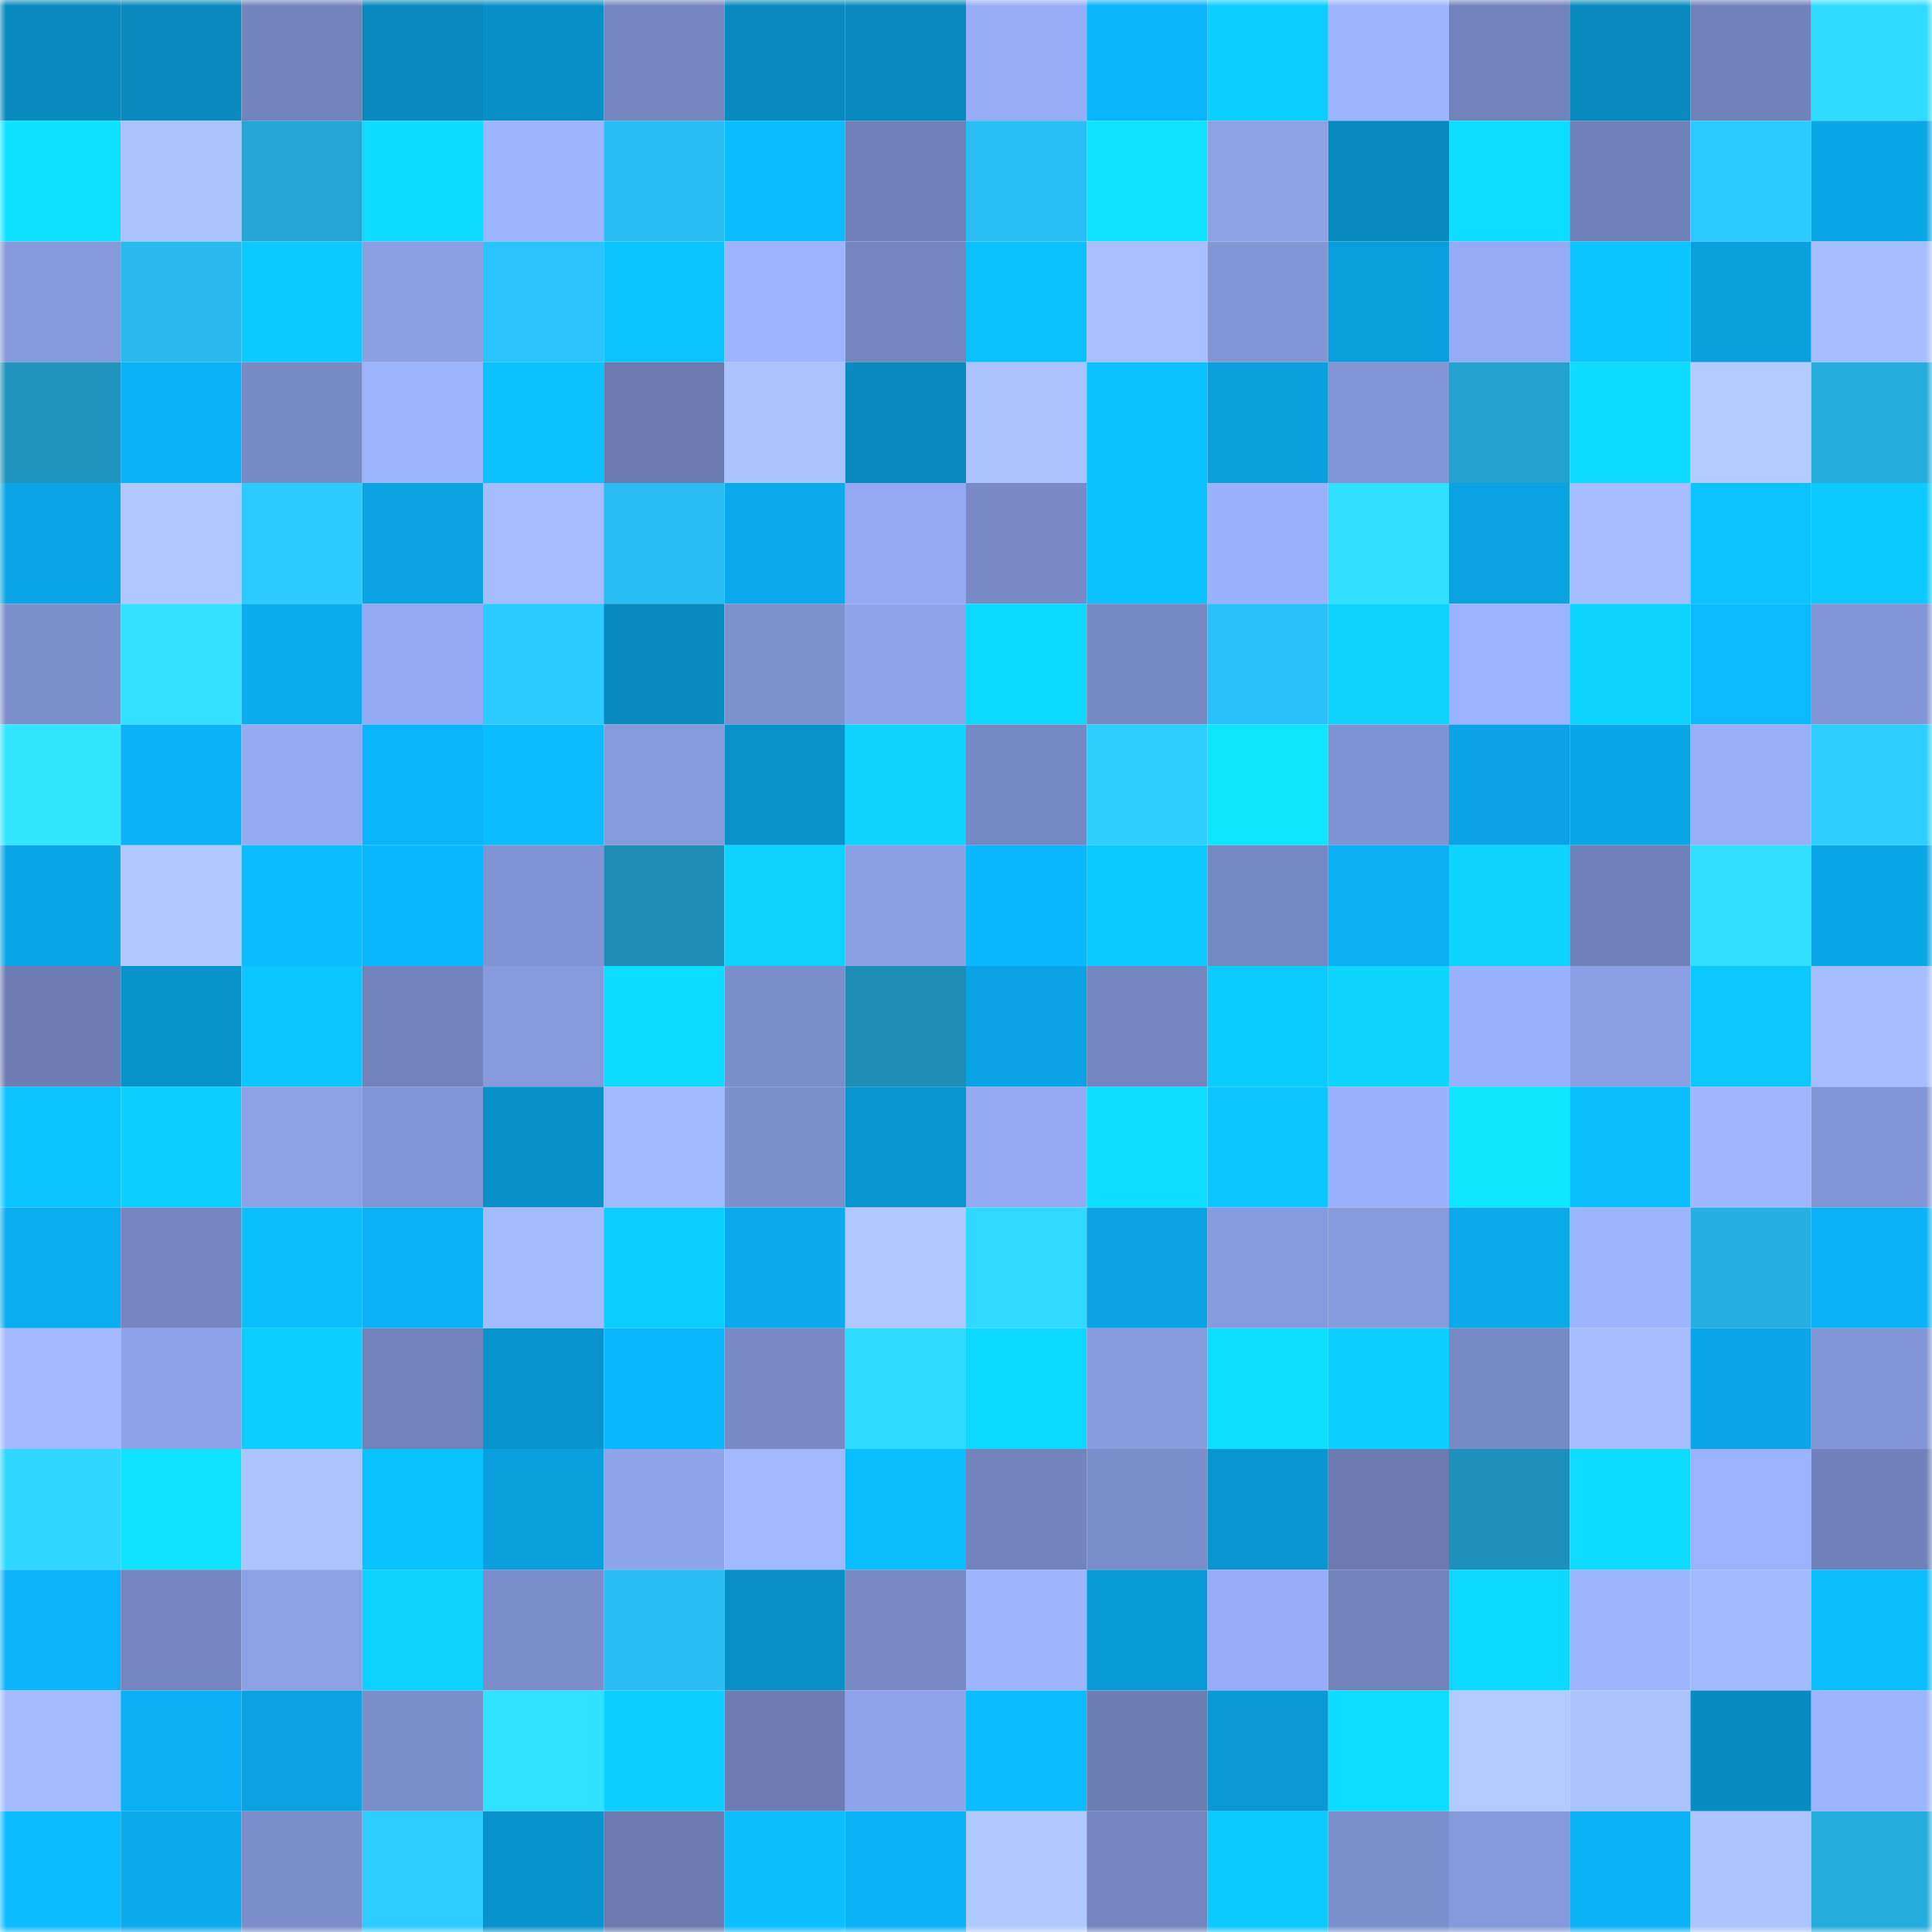 <svg viewBox="0 0 160 160" fill="none" role="img" xmlns="http://www.w3.org/2000/svg" width="240" height="240" name="ens%2Ceverycat.eth"><mask id="524464136" mask-type="alpha" maskUnits="userSpaceOnUse" x="0" y="0" width="160" height="160"><rect width="160" height="160" fill="#FFFFFF"></rect></mask><g mask="url(#524464136)"><rect x="0" y="0" width="10" height="10" fill="#088abf"></rect><rect x="10" y="0" width="10" height="10" fill="#088abf"></rect><rect x="20" y="0" width="10" height="10" fill="#7383bc"></rect><rect x="30" y="0" width="10" height="10" fill="#088abf"></rect><rect x="40" y="0" width="10" height="10" fill="#098fc7"></rect><rect x="50" y="0" width="10" height="10" fill="#7485bf"></rect><rect x="60" y="0" width="10" height="10" fill="#088abf"></rect><rect x="70" y="0" width="10" height="10" fill="#088abf"></rect><rect x="80" y="0" width="10" height="10" fill="#96acf6"></rect><rect x="90" y="0" width="10" height="10" fill="#0bb5fb"></rect><rect x="100" y="0" width="10" height="10" fill="#0cceff"></rect><rect x="110" y="0" width="10" height="10" fill="#9db4ff"></rect><rect x="120" y="0" width="10" height="10" fill="#7282bb"></rect><rect x="130" y="0" width="10" height="10" fill="#088abf"></rect><rect x="140" y="0" width="10" height="10" fill="#7181b9"></rect><rect x="150" y="0" width="10" height="10" fill="#2fdbff"></rect><rect x="0" y="10" width="10" height="10" fill="#0de2ff"></rect><rect x="10" y="10" width="10" height="10" fill="#aac3ff"></rect><rect x="20" y="10" width="10" height="10" fill="#24a5d4"></rect><rect x="30" y="10" width="10" height="10" fill="#0ddbff"></rect><rect x="40" y="10" width="10" height="10" fill="#9db4ff"></rect><rect x="50" y="10" width="10" height="10" fill="#29bdf3"></rect><rect x="60" y="10" width="10" height="10" fill="#0bbdff"></rect><rect x="70" y="10" width="10" height="10" fill="#7080b8"></rect><rect x="80" y="10" width="10" height="10" fill="#29bef4"></rect><rect x="90" y="10" width="10" height="10" fill="#0ee3ff"></rect><rect x="100" y="10" width="10" height="10" fill="#8ca1e6"></rect><rect x="110" y="10" width="10" height="10" fill="#088abf"></rect><rect x="120" y="10" width="10" height="10" fill="#0ddeff"></rect><rect x="130" y="10" width="10" height="10" fill="#7080b8"></rect><rect x="140" y="10" width="10" height="10" fill="#2ccbff"></rect><rect x="150" y="10" width="10" height="10" fill="#0aa7e7"></rect><rect x="0" y="20" width="10" height="10" fill="#8599db"></rect><rect x="10" y="20" width="10" height="10" fill="#28baef"></rect><rect x="20" y="20" width="10" height="10" fill="#0ccaff"></rect><rect x="30" y="20" width="10" height="10" fill="#8b9fe4"></rect><rect x="40" y="20" width="10" height="10" fill="#2ac4fc"></rect><rect x="50" y="20" width="10" height="10" fill="#0cc4ff"></rect><rect x="60" y="20" width="10" height="10" fill="#9cb3ff"></rect><rect x="70" y="20" width="10" height="10" fill="#7485bf"></rect><rect x="80" y="20" width="10" height="10" fill="#0cc1ff"></rect><rect x="90" y="20" width="10" height="10" fill="#a8c0ff"></rect><rect x="100" y="20" width="10" height="10" fill="#8295d5"></rect><rect x="110" y="20" width="10" height="10" fill="#099edb"></rect><rect x="120" y="20" width="10" height="10" fill="#95abf5"></rect><rect x="130" y="20" width="10" height="10" fill="#0cc4ff"></rect><rect x="140" y="20" width="10" height="10" fill="#0a9fdd"></rect><rect x="150" y="20" width="10" height="10" fill="#a6beff"></rect><rect x="0" y="30" width="10" height="10" fill="#2094be"></rect><rect x="10" y="30" width="10" height="10" fill="#0bb2f7"></rect><rect x="20" y="30" width="10" height="10" fill="#798bc7"></rect><rect x="30" y="30" width="10" height="10" fill="#9db4ff"></rect><rect x="40" y="30" width="10" height="10" fill="#0cc1ff"></rect><rect x="50" y="30" width="10" height="10" fill="#6b7bb0"></rect><rect x="60" y="30" width="10" height="10" fill="#aac3ff"></rect><rect x="70" y="30" width="10" height="10" fill="#088abf"></rect><rect x="80" y="30" width="10" height="10" fill="#aac3ff"></rect><rect x="90" y="30" width="10" height="10" fill="#0cc1ff"></rect><rect x="100" y="30" width="10" height="10" fill="#0aa0de"></rect><rect x="110" y="30" width="10" height="10" fill="#8295d5"></rect><rect x="120" y="30" width="10" height="10" fill="#23a1cf"></rect><rect x="130" y="30" width="10" height="10" fill="#0ddbff"></rect><rect x="140" y="30" width="10" height="10" fill="#b2ccff"></rect><rect x="150" y="30" width="10" height="10" fill="#25abdc"></rect><rect x="0" y="40" width="10" height="10" fill="#0aa5e5"></rect><rect x="10" y="40" width="10" height="10" fill="#afc8ff"></rect><rect x="20" y="40" width="10" height="10" fill="#2ccbff"></rect><rect x="30" y="40" width="10" height="10" fill="#0aa4e3"></rect><rect x="40" y="40" width="10" height="10" fill="#a5bdff"></rect><rect x="50" y="40" width="10" height="10" fill="#29bdf3"></rect><rect x="60" y="40" width="10" height="10" fill="#0aaaec"></rect><rect x="70" y="40" width="10" height="10" fill="#94a9f3"></rect><rect x="80" y="40" width="10" height="10" fill="#798ac6"></rect><rect x="90" y="40" width="10" height="10" fill="#0cc1ff"></rect><rect x="100" y="40" width="10" height="10" fill="#9ab1fd"></rect><rect x="110" y="40" width="10" height="10" fill="#30deff"></rect><rect x="120" y="40" width="10" height="10" fill="#0aa3e2"></rect><rect x="130" y="40" width="10" height="10" fill="#a6beff"></rect><rect x="140" y="40" width="10" height="10" fill="#0cc2ff"></rect><rect x="150" y="40" width="10" height="10" fill="#0cc9ff"></rect><rect x="0" y="50" width="10" height="10" fill="#7c8fcc"></rect><rect x="10" y="50" width="10" height="10" fill="#31e1ff"></rect><rect x="20" y="50" width="10" height="10" fill="#0aacee"></rect><rect x="30" y="50" width="10" height="10" fill="#94a9f3"></rect><rect x="40" y="50" width="10" height="10" fill="#2ccbff"></rect><rect x="50" y="50" width="10" height="10" fill="#088abf"></rect><rect x="60" y="50" width="10" height="10" fill="#7e91cf"></rect><rect x="70" y="50" width="10" height="10" fill="#8fa4eb"></rect><rect x="80" y="50" width="10" height="10" fill="#0dd9ff"></rect><rect x="90" y="50" width="10" height="10" fill="#7688c3"></rect><rect x="100" y="50" width="10" height="10" fill="#2abff6"></rect><rect x="110" y="50" width="10" height="10" fill="#0dd2ff"></rect><rect x="120" y="50" width="10" height="10" fill="#9bb2ff"></rect><rect x="130" y="50" width="10" height="10" fill="#0dd5ff"></rect><rect x="140" y="50" width="10" height="10" fill="#0bb9ff"></rect><rect x="150" y="50" width="10" height="10" fill="#8295d5"></rect><rect x="0" y="60" width="10" height="10" fill="#32e6ff"></rect><rect x="10" y="60" width="10" height="10" fill="#0bb2f7"></rect><rect x="20" y="60" width="10" height="10" fill="#94aaf3"></rect><rect x="30" y="60" width="10" height="10" fill="#0bb5fb"></rect><rect x="40" y="60" width="10" height="10" fill="#0bbcff"></rect><rect x="50" y="60" width="10" height="10" fill="#869adc"></rect><rect x="60" y="60" width="10" height="10" fill="#0991c9"></rect><rect x="70" y="60" width="10" height="10" fill="#0dd5ff"></rect><rect x="80" y="60" width="10" height="10" fill="#7688c3"></rect><rect x="90" y="60" width="10" height="10" fill="#2dcfff"></rect><rect x="100" y="60" width="10" height="10" fill="#0ee5ff"></rect><rect x="110" y="60" width="10" height="10" fill="#7f92d1"></rect><rect x="120" y="60" width="10" height="10" fill="#0aa4e4"></rect><rect x="130" y="60" width="10" height="10" fill="#0aa7e7"></rect><rect x="140" y="60" width="10" height="10" fill="#98aef9"></rect><rect x="150" y="60" width="10" height="10" fill="#2dcfff"></rect><rect x="0" y="70" width="10" height="10" fill="#0aa7e7"></rect><rect x="10" y="70" width="10" height="10" fill="#afc8ff"></rect><rect x="20" y="70" width="10" height="10" fill="#0bbdff"></rect><rect x="30" y="70" width="10" height="10" fill="#0bb8ff"></rect><rect x="40" y="70" width="10" height="10" fill="#8093d3"></rect><rect x="50" y="70" width="10" height="10" fill="#1f8eb6"></rect><rect x="60" y="70" width="10" height="10" fill="#0dd4ff"></rect><rect x="70" y="70" width="10" height="10" fill="#8b9fe4"></rect><rect x="80" y="70" width="10" height="10" fill="#0bb7fe"></rect><rect x="90" y="70" width="10" height="10" fill="#0cc9ff"></rect><rect x="100" y="70" width="10" height="10" fill="#7688c3"></rect><rect x="110" y="70" width="10" height="10" fill="#0ab0f3"></rect><rect x="120" y="70" width="10" height="10" fill="#0dd4ff"></rect><rect x="130" y="70" width="10" height="10" fill="#7080b8"></rect><rect x="140" y="70" width="10" height="10" fill="#31e0ff"></rect><rect x="150" y="70" width="10" height="10" fill="#0aa7e7"></rect><rect x="0" y="80" width="10" height="10" fill="#6e7eb4"></rect><rect x="10" y="80" width="10" height="10" fill="#0993cb"></rect><rect x="20" y="80" width="10" height="10" fill="#0cc6ff"></rect><rect x="30" y="80" width="10" height="10" fill="#7283bb"></rect><rect x="40" y="80" width="10" height="10" fill="#869adc"></rect><rect x="50" y="80" width="10" height="10" fill="#0ddbff"></rect><rect x="60" y="80" width="10" height="10" fill="#7b8dca"></rect><rect x="70" y="80" width="10" height="10" fill="#1f8eb6"></rect><rect x="80" y="80" width="10" height="10" fill="#0aa4e4"></rect><rect x="90" y="80" width="10" height="10" fill="#7485bf"></rect><rect x="100" y="80" width="10" height="10" fill="#0ccbff"></rect><rect x="110" y="80" width="10" height="10" fill="#0dd5ff"></rect><rect x="120" y="80" width="10" height="10" fill="#9ab1fd"></rect><rect x="130" y="80" width="10" height="10" fill="#8b9fe4"></rect><rect x="140" y="80" width="10" height="10" fill="#0cc8ff"></rect><rect x="150" y="80" width="10" height="10" fill="#a6beff"></rect><rect x="0" y="90" width="10" height="10" fill="#0cc4ff"></rect><rect x="10" y="90" width="10" height="10" fill="#0ccfff"></rect><rect x="20" y="90" width="10" height="10" fill="#8da1e7"></rect><rect x="30" y="90" width="10" height="10" fill="#8295d5"></rect><rect x="40" y="90" width="10" height="10" fill="#0990c8"></rect><rect x="50" y="90" width="10" height="10" fill="#a1b9ff"></rect><rect x="60" y="90" width="10" height="10" fill="#7d90ce"></rect><rect x="70" y="90" width="10" height="10" fill="#0996cf"></rect><rect x="80" y="90" width="10" height="10" fill="#93a9f2"></rect><rect x="90" y="90" width="10" height="10" fill="#0ddeff"></rect><rect x="100" y="90" width="10" height="10" fill="#0cc6ff"></rect><rect x="110" y="90" width="10" height="10" fill="#9ab1fe"></rect><rect x="120" y="90" width="10" height="10" fill="#0ee5ff"></rect><rect x="130" y="90" width="10" height="10" fill="#0bbeff"></rect><rect x="140" y="90" width="10" height="10" fill="#a0b7ff"></rect><rect x="150" y="90" width="10" height="10" fill="#8295d5"></rect><rect x="0" y="100" width="10" height="10" fill="#0aadf0"></rect><rect x="10" y="100" width="10" height="10" fill="#7485bf"></rect><rect x="20" y="100" width="10" height="10" fill="#0bbfff"></rect><rect x="30" y="100" width="10" height="10" fill="#0bb2f7"></rect><rect x="40" y="100" width="10" height="10" fill="#a4bcff"></rect><rect x="50" y="100" width="10" height="10" fill="#0ccfff"></rect><rect x="60" y="100" width="10" height="10" fill="#0aa9eb"></rect><rect x="70" y="100" width="10" height="10" fill="#afc8ff"></rect><rect x="80" y="100" width="10" height="10" fill="#2fd9ff"></rect><rect x="90" y="100" width="10" height="10" fill="#0aa4e3"></rect><rect x="100" y="100" width="10" height="10" fill="#869add"></rect><rect x="110" y="100" width="10" height="10" fill="#869adc"></rect><rect x="120" y="100" width="10" height="10" fill="#0aaaeb"></rect><rect x="130" y="100" width="10" height="10" fill="#9db4ff"></rect><rect x="140" y="100" width="10" height="10" fill="#26afe1"></rect><rect x="150" y="100" width="10" height="10" fill="#0bb2f7"></rect><rect x="0" y="110" width="10" height="10" fill="#a2b9ff"></rect><rect x="10" y="110" width="10" height="10" fill="#8da2e8"></rect><rect x="20" y="110" width="10" height="10" fill="#0ccfff"></rect><rect x="30" y="110" width="10" height="10" fill="#7283bb"></rect><rect x="40" y="110" width="10" height="10" fill="#0994cd"></rect><rect x="50" y="110" width="10" height="10" fill="#0bb8ff"></rect><rect x="60" y="110" width="10" height="10" fill="#7889c5"></rect><rect x="70" y="110" width="10" height="10" fill="#2fdbff"></rect><rect x="80" y="110" width="10" height="10" fill="#0dd8ff"></rect><rect x="90" y="110" width="10" height="10" fill="#889ce0"></rect><rect x="100" y="110" width="10" height="10" fill="#0de0ff"></rect><rect x="110" y="110" width="10" height="10" fill="#0ccfff"></rect><rect x="120" y="110" width="10" height="10" fill="#788ac5"></rect><rect x="130" y="110" width="10" height="10" fill="#a6beff"></rect><rect x="140" y="110" width="10" height="10" fill="#0aa6e6"></rect><rect x="150" y="110" width="10" height="10" fill="#8295d5"></rect><rect x="0" y="120" width="10" height="10" fill="#2fd7ff"></rect><rect x="10" y="120" width="10" height="10" fill="#0ee3ff"></rect><rect x="20" y="120" width="10" height="10" fill="#acc5ff"></rect><rect x="30" y="120" width="10" height="10" fill="#0cc1ff"></rect><rect x="40" y="120" width="10" height="10" fill="#0aa0de"></rect><rect x="50" y="120" width="10" height="10" fill="#8fa4eb"></rect><rect x="60" y="120" width="10" height="10" fill="#a2b9ff"></rect><rect x="70" y="120" width="10" height="10" fill="#0bbeff"></rect><rect x="80" y="120" width="10" height="10" fill="#7383bc"></rect><rect x="90" y="120" width="10" height="10" fill="#7b8dca"></rect><rect x="100" y="120" width="10" height="10" fill="#0995cf"></rect><rect x="110" y="120" width="10" height="10" fill="#6b7bb0"></rect><rect x="120" y="120" width="10" height="10" fill="#1f90b9"></rect><rect x="130" y="120" width="10" height="10" fill="#0ddbff"></rect><rect x="140" y="120" width="10" height="10" fill="#9bb2ff"></rect><rect x="150" y="120" width="10" height="10" fill="#7080b8"></rect><rect x="0" y="130" width="10" height="10" fill="#0bb3f8"></rect><rect x="10" y="130" width="10" height="10" fill="#7485bf"></rect><rect x="20" y="130" width="10" height="10" fill="#8ca0e6"></rect><rect x="30" y="130" width="10" height="10" fill="#0dd2ff"></rect><rect x="40" y="130" width="10" height="10" fill="#7b8dca"></rect><rect x="50" y="130" width="10" height="10" fill="#29bdf3"></rect><rect x="60" y="130" width="10" height="10" fill="#0990c7"></rect><rect x="70" y="130" width="10" height="10" fill="#798ac6"></rect><rect x="80" y="130" width="10" height="10" fill="#9db4ff"></rect><rect x="90" y="130" width="10" height="10" fill="#099bd7"></rect><rect x="100" y="130" width="10" height="10" fill="#97adf9"></rect><rect x="110" y="130" width="10" height="10" fill="#7283bb"></rect><rect x="120" y="130" width="10" height="10" fill="#0dd9ff"></rect><rect x="130" y="130" width="10" height="10" fill="#9db4ff"></rect><rect x="140" y="130" width="10" height="10" fill="#a1b9ff"></rect><rect x="150" y="130" width="10" height="10" fill="#0bbeff"></rect><rect x="0" y="140" width="10" height="10" fill="#a4bcff"></rect><rect x="10" y="140" width="10" height="10" fill="#0ab0f3"></rect><rect x="20" y="140" width="10" height="10" fill="#0aa3e2"></rect><rect x="30" y="140" width="10" height="10" fill="#7b8dca"></rect><rect x="40" y="140" width="10" height="10" fill="#31e2ff"></rect><rect x="50" y="140" width="10" height="10" fill="#0ccfff"></rect><rect x="60" y="140" width="10" height="10" fill="#6d7db3"></rect><rect x="70" y="140" width="10" height="10" fill="#8fa4eb"></rect><rect x="80" y="140" width="10" height="10" fill="#0bbcff"></rect><rect x="90" y="140" width="10" height="10" fill="#6d7eb4"></rect><rect x="100" y="140" width="10" height="10" fill="#0999d4"></rect><rect x="110" y="140" width="10" height="10" fill="#0ddeff"></rect><rect x="120" y="140" width="10" height="10" fill="#b1cbff"></rect><rect x="130" y="140" width="10" height="10" fill="#aac3ff"></rect><rect x="140" y="140" width="10" height="10" fill="#088bc0"></rect><rect x="150" y="140" width="10" height="10" fill="#9db4ff"></rect><rect x="0" y="150" width="10" height="10" fill="#0bbcff"></rect><rect x="10" y="150" width="10" height="10" fill="#0aaaeb"></rect><rect x="20" y="150" width="10" height="10" fill="#7b8dca"></rect><rect x="30" y="150" width="10" height="10" fill="#2cccff"></rect><rect x="40" y="150" width="10" height="10" fill="#0993cc"></rect><rect x="50" y="150" width="10" height="10" fill="#6b7bb0"></rect><rect x="60" y="150" width="10" height="10" fill="#0bbeff"></rect><rect x="70" y="150" width="10" height="10" fill="#0bb2f7"></rect><rect x="80" y="150" width="10" height="10" fill="#b0caff"></rect><rect x="90" y="150" width="10" height="10" fill="#7485bf"></rect><rect x="100" y="150" width="10" height="10" fill="#0ccaff"></rect><rect x="110" y="150" width="10" height="10" fill="#7d90ce"></rect><rect x="120" y="150" width="10" height="10" fill="#8599db"></rect><rect x="130" y="150" width="10" height="10" fill="#0bb2f7"></rect><rect x="140" y="150" width="10" height="10" fill="#adc6ff"></rect><rect x="150" y="150" width="10" height="10" fill="#25abdc"></rect></g></svg>